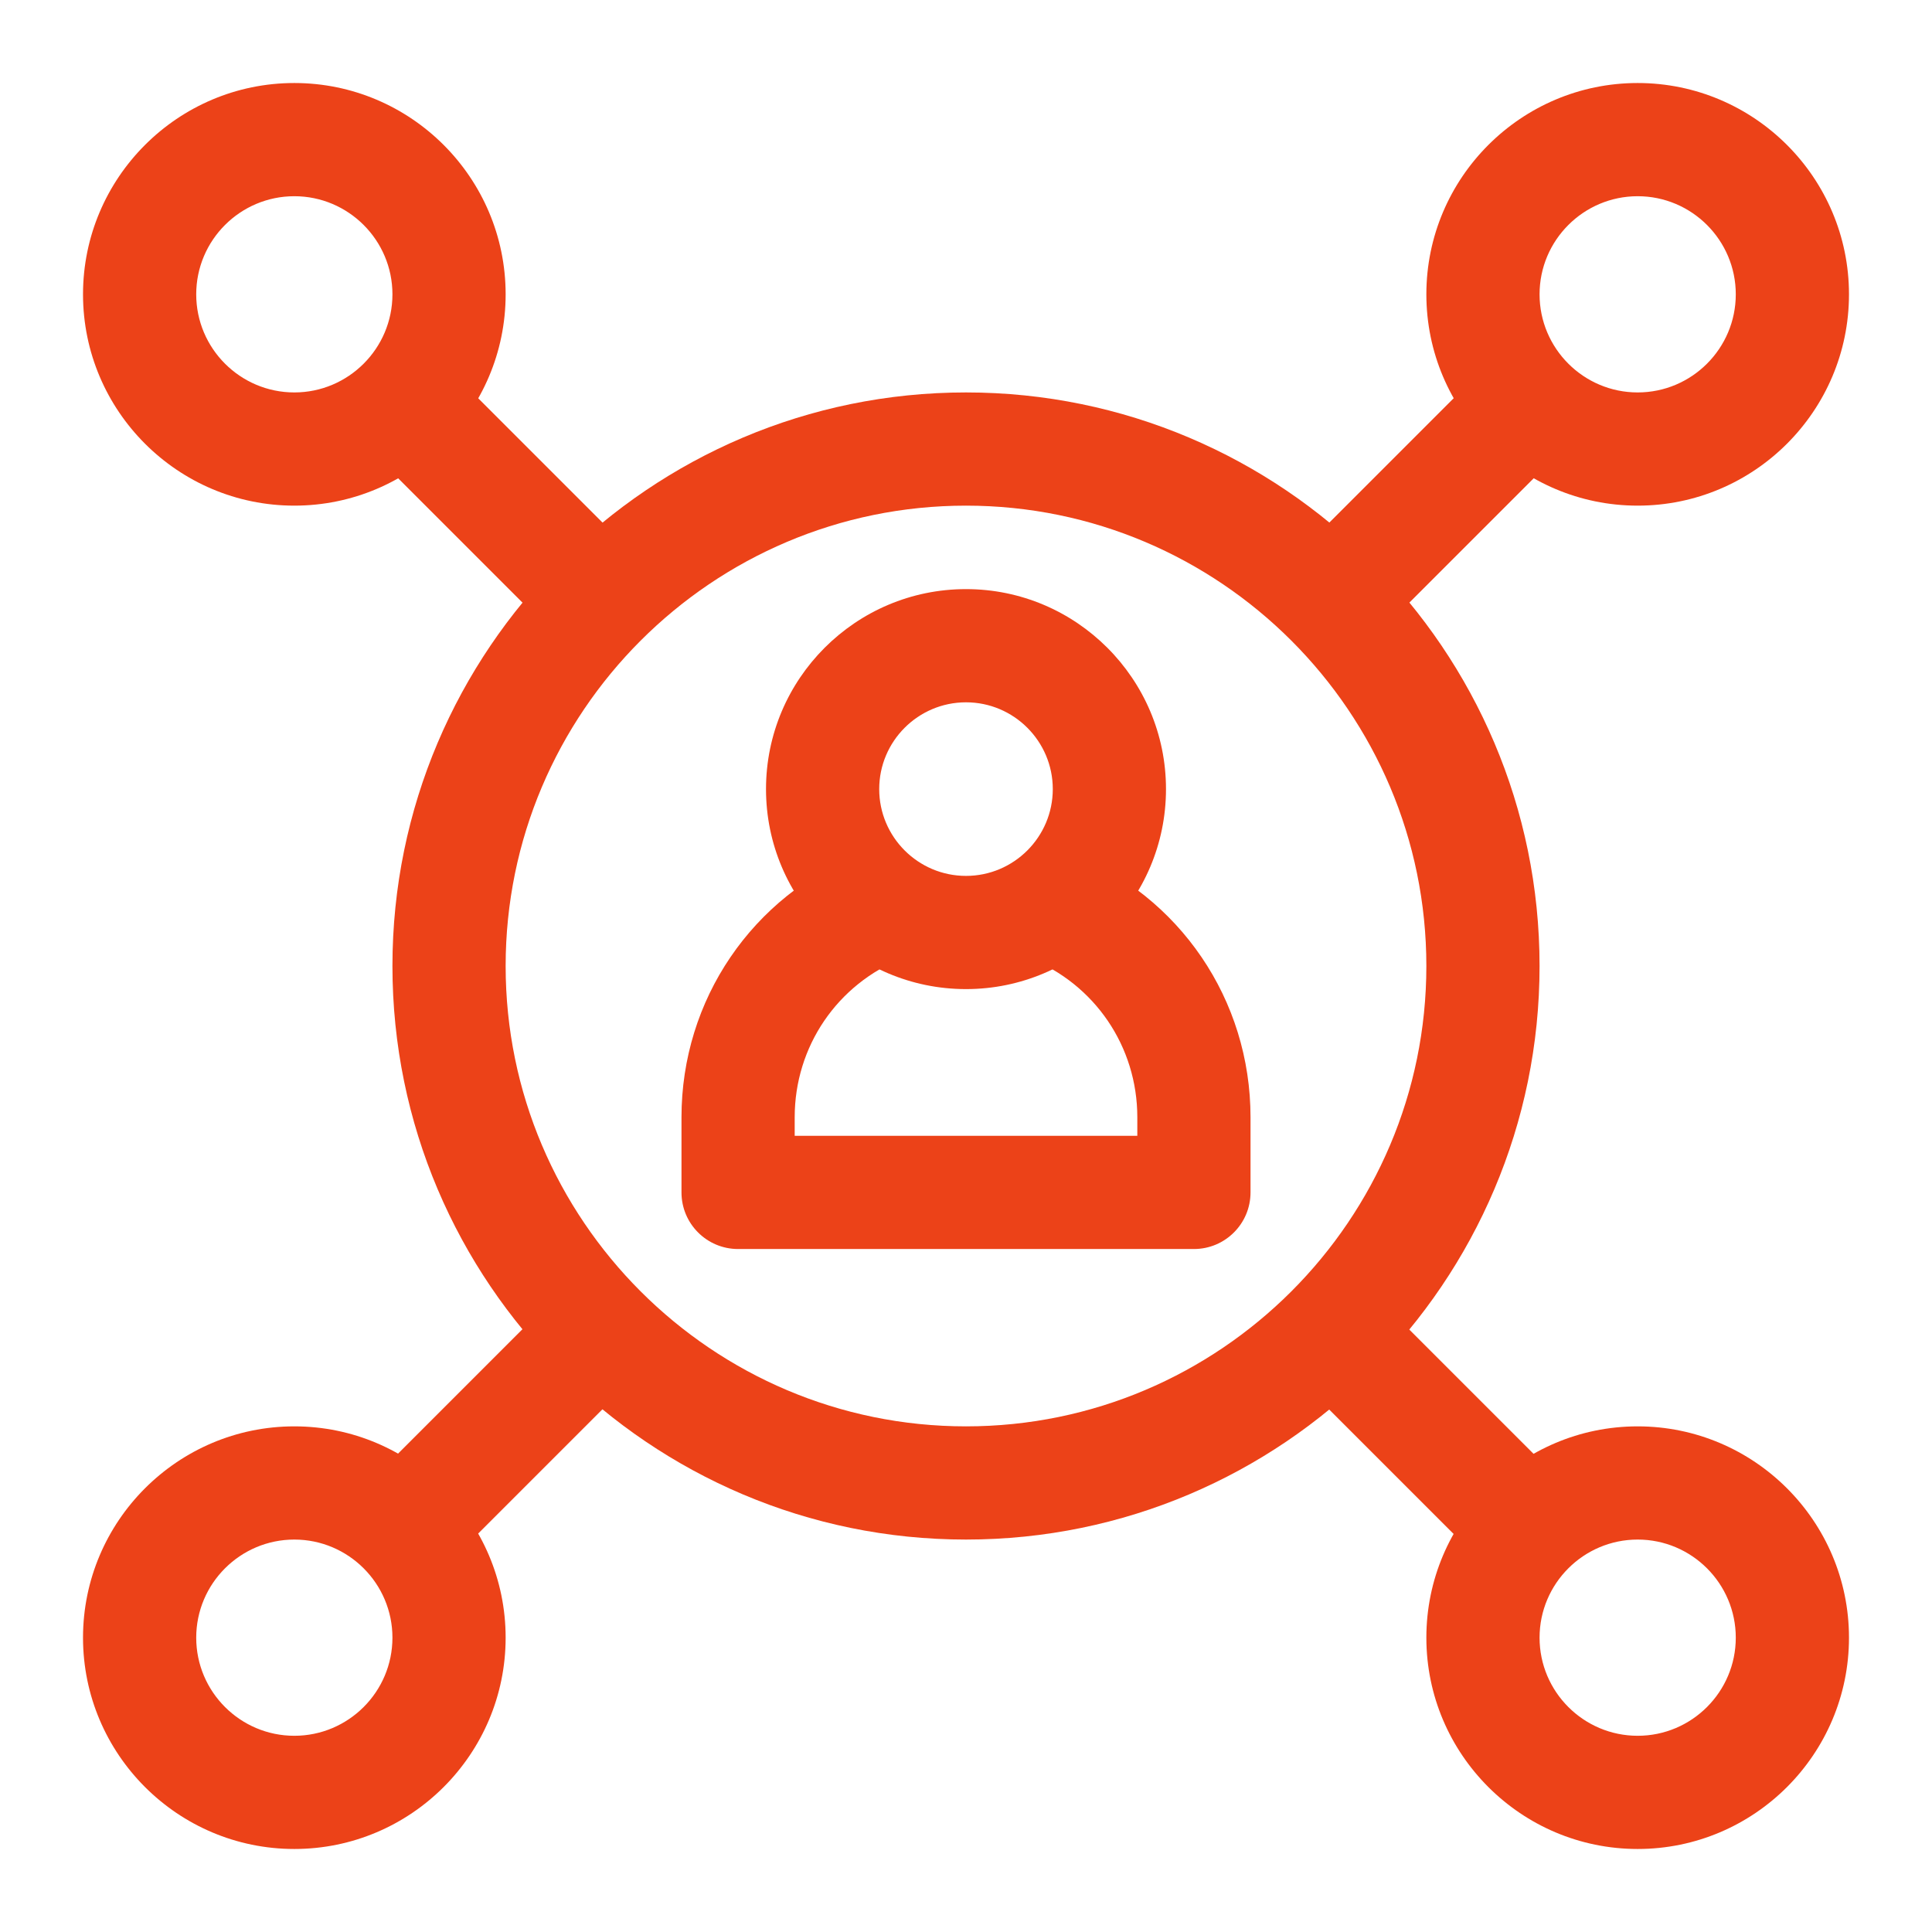 <?xml version="1.0" encoding="UTF-8"?> <svg xmlns="http://www.w3.org/2000/svg" xmlns:xlink="http://www.w3.org/1999/xlink" height="100px" width="100px" fill="#ec4218" version="1.1" x="0px" y="0px" viewBox="0 0 512 512" style="enable-background:new 0 0 512 512;" xml:space="preserve"><g><g><g><rect x="118.058" y="96.194" transform="matrix(0.707 -0.707 0.707 0.707 -55.114 133.058)" width="30" height="73.727"></rect><path d="M78,134c-30.878,0-56-25.121-56-56s25.122-56,56-56s56,25.121,56,56S108.878,134,78,134z M78,52 c-14.336,0-26,11.663-26,26s11.664,26,26,26s26-11.663,26-26S92.336,52,78,52z"></path></g><g><rect x="342.076" y="118.059" transform="matrix(0.707 -0.707 0.707 0.707 16.906 306.932)" width="73.73" height="30"></rect><path d="M434,134c-30.878,0-56-25.121-56-56s25.122-56,56-56s56,25.121,56,56S464.878,134,434,134z M434,52 c-14.336,0-26,11.663-26,26s11.664,26,26,26s26-11.663,26-26S448.336,52,434,52z"></path></g><g><rect x="363.942" y="342.078" transform="matrix(0.707 -0.707 0.707 0.707 -156.963 378.941)" width="30" height="73.727"></rect><path d="M434,490c-30.878,0-56-25.121-56-56s25.122-56,56-56s56,25.121,56,56S464.878,490,434,490z M434,408 c-14.336,0-26,11.663-26,26s11.664,26,26,26s26-11.663,26-26S448.336,408,434,408z"></path></g><g><rect x="96.194" y="363.941" transform="matrix(0.707 -0.707 0.707 0.707 -228.984 205.084)" width="73.73" height="30"></rect><path d="M78,490c-30.878,0-56-25.121-56-56s25.122-56,56-56s56,25.121,56,56S108.878,490,78,490z M78,408 c-14.336,0-26,11.663-26,26s11.664,26,26,26s26-11.663,26-26S92.336,408,78,408z"></path></g><g><path d="M256,408c-83.813,0-152-68.187-152-152s68.187-152,152-152s152,68.187,152,152S339.813,408,256,408z M256,134 c-67.271,0-122,54.729-122,122s54.729,122,122,122s122-54.729,122-122S323.271,134,256,134z"></path><g><path d="M256,262.121c-29.224,0-53-23.775-53-53s23.776-53,53-53s53,23.775,53,53S285.224,262.121,256,262.121z M256,186.121 c-12.682,0-23,10.317-23,23s10.318,23,23,23s23-10.317,23-23S268.682,186.121,256,186.121z"></path><path d="M316.399,331.004H195.601c-8.284,0-15-6.716-15-15V296.09c0-31.118,18.702-58.635,47.645-70.103l11.051,27.891 c-17.432,6.906-28.695,23.476-28.695,42.212v4.914h90.799v-4.914c0-18.736-11.264-35.306-28.695-42.212l11.051-27.891 c28.943,11.468,47.645,38.984,47.645,70.103v19.914C331.399,324.288,324.684,331.004,316.399,331.004z"></path></g></g></g></g></svg> 